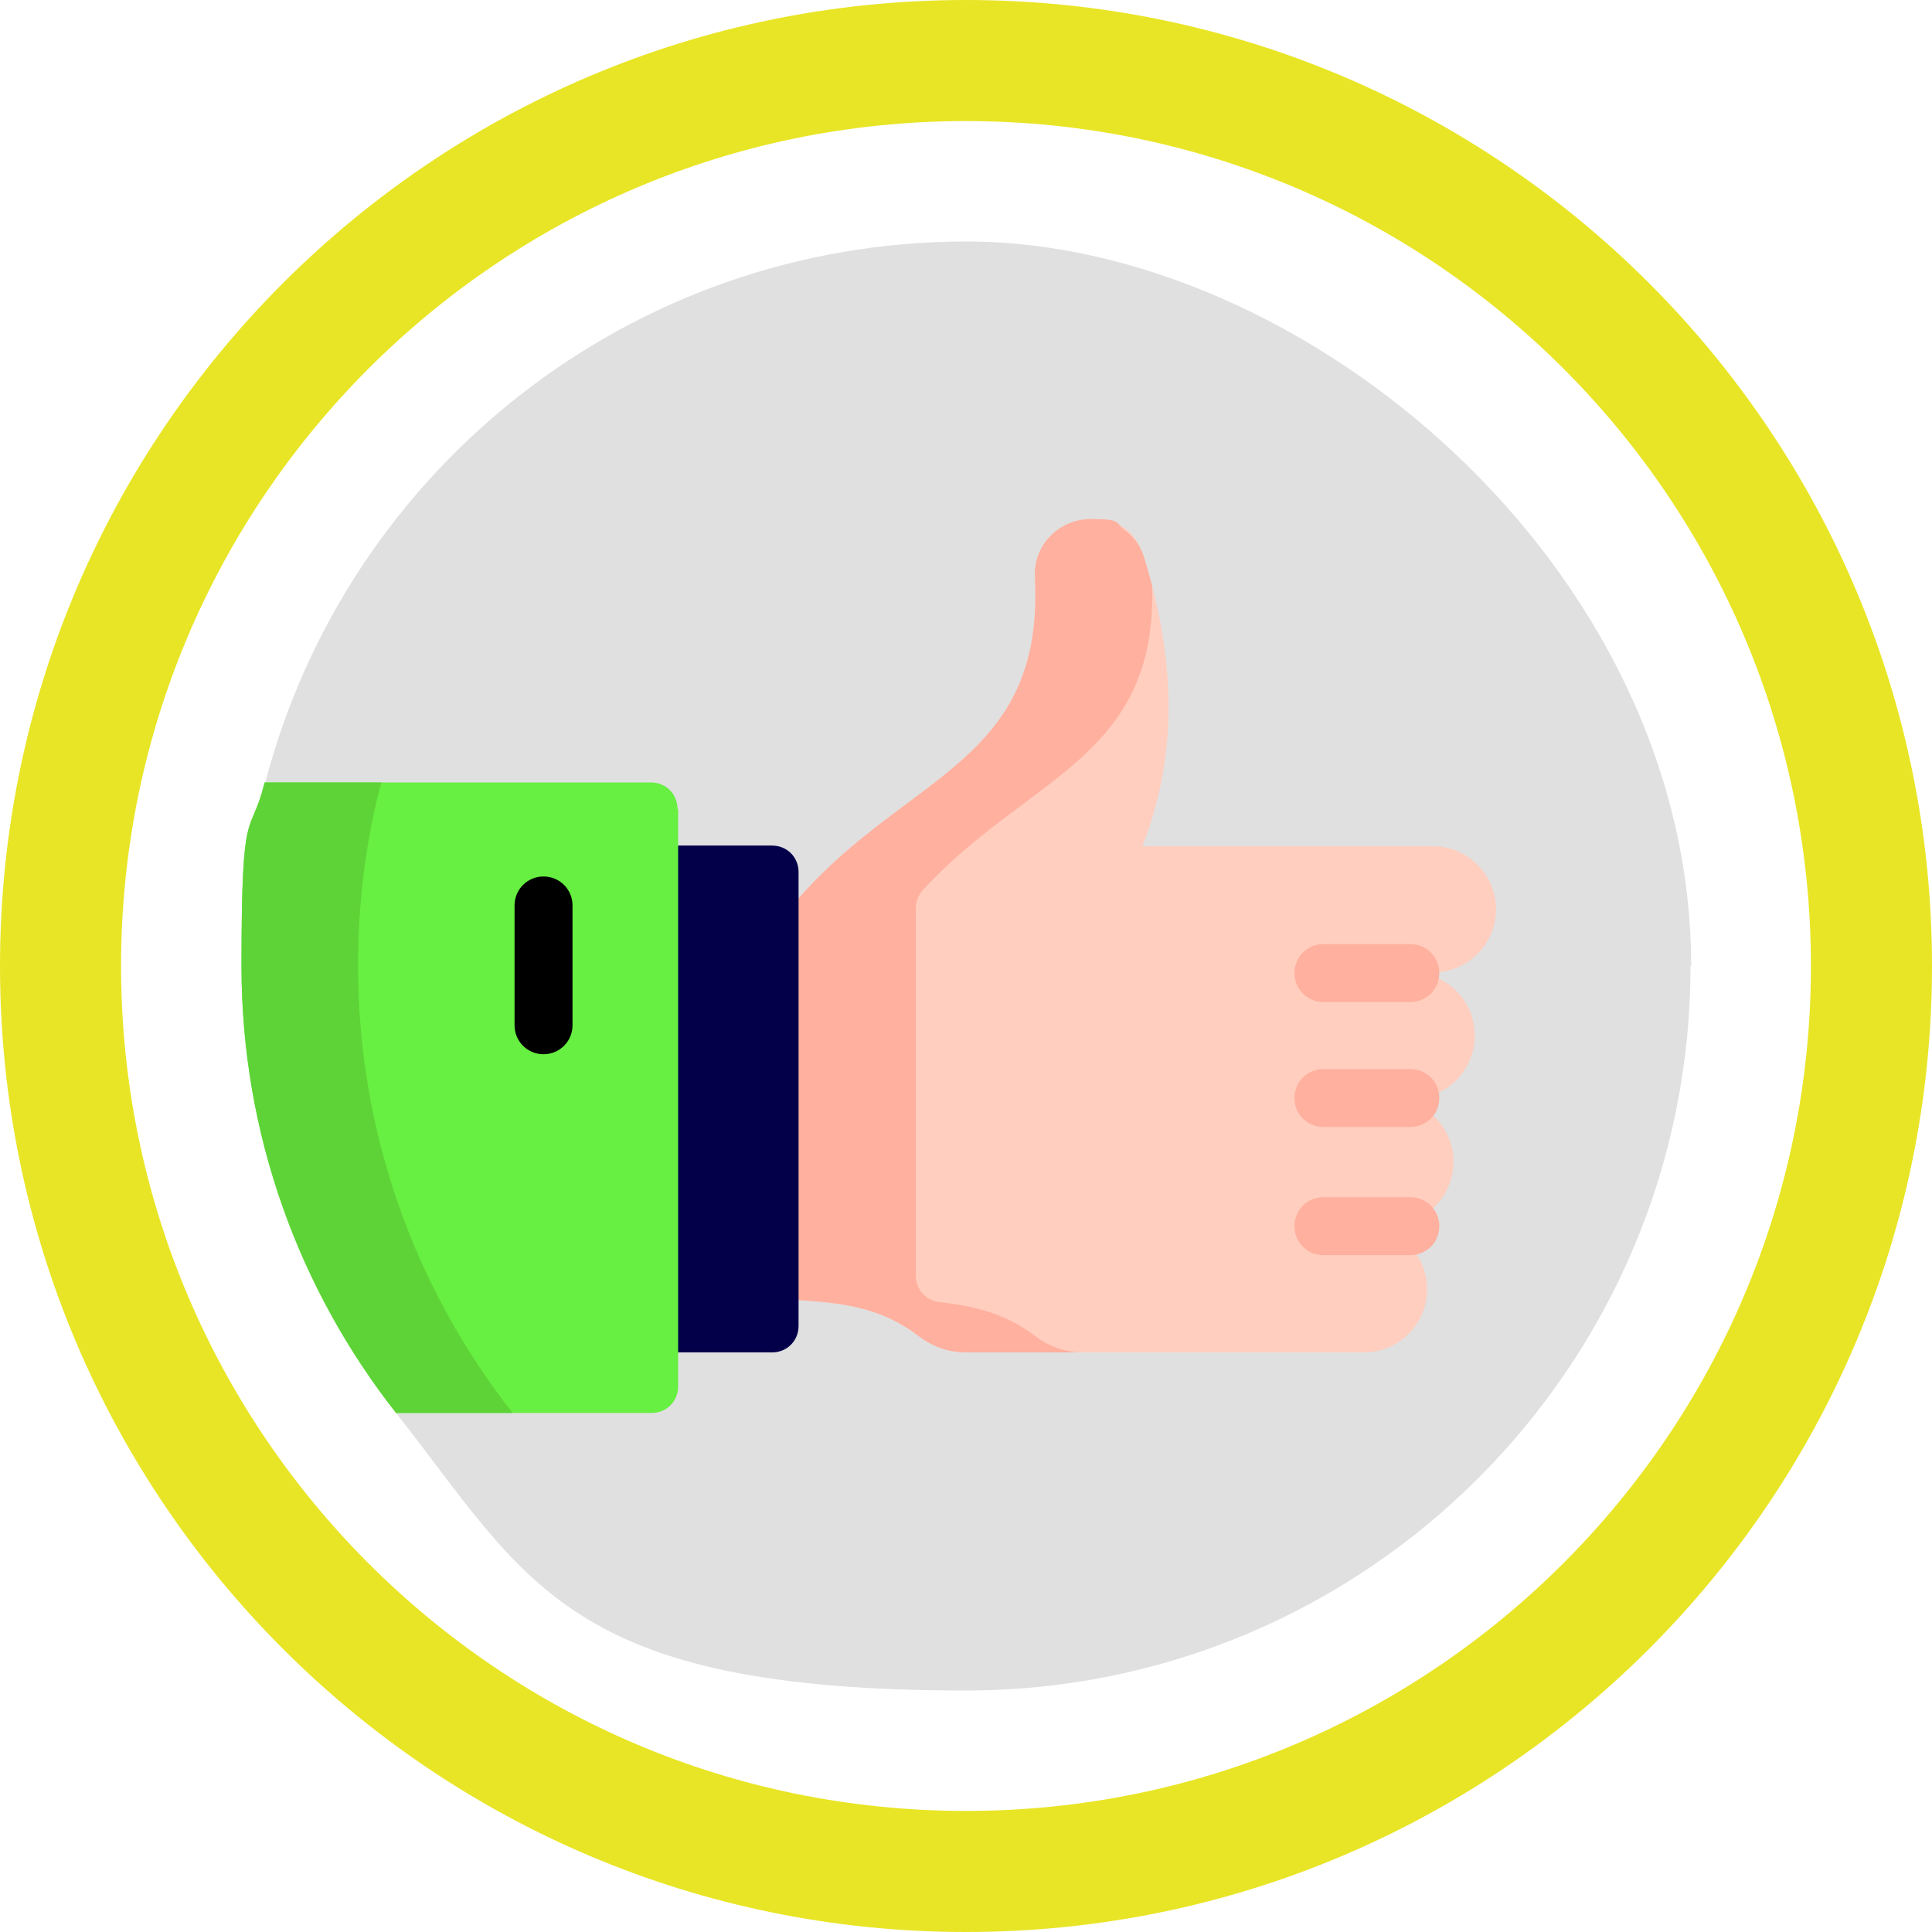 <svg xmlns="http://www.w3.org/2000/svg" xmlns:svgjs="http://svgjs.dev/svgjs" viewBox="0 0 300 300"><defs><style>      .cls-1 {        fill: #ffb09e;      }      .cls-2 {        fill: #e8e526;      }      .cls-3 {        fill: #030049;      }      .cls-4 {        fill: #e0e0e0;      }      .cls-5 {        fill: #5ed337;      }      .cls-6 {        fill: #67ef41;      }      .cls-7 {        fill: #ffcebf;      }    </style></defs><g><g id="Capa_1"><g><path class="cls-4" d="M262.5,150c0,62.1-50.4,112.5-112.5,112.5s-67.9-16.9-88.5-43.1c-15-19.1-12.2-43.2-12.2-69.4s-10.5-19.4-8.1-28.5c12.6-48.4,56.6-84,108.9-84s112.5,50.4,112.5,112.5Z"></path><path class="cls-2" d="M150,0C67.2,0,0,67.2,0,150s67.2,150,150,150,150-67.2,150-150S232.8,0,150,0ZM150,281.2c-72.5,0-131.2-58.8-131.2-131.2S77.5,18.8,150,18.8s131.2,58.8,131.2,131.2-58.8,131.2-131.2,131.2Z"></path><path class="cls-7" d="M206.9,190.4h4.9c5.4,0,9.8,4.4,9.8,9.8s-4.4,9.8-9.8,9.8h-61.8c-2.7,0-5.2-.9-7.3-2.5-5.6-4.3-11.4-5.2-18.6-5.6l-5.9-7v-48.4l5.9-7.1c16.8-19.2,38.1-21,36.6-49.7-.3-5,3.7-9.1,8.7-9.1s7.2,2.5,8.3,6.1c4.5,14.8,5.6,29.5-.3,44.7h45.1c5.4,0,9.8,4.4,9.8,9.8s-4.4,9.8-9.8,9.8h-12.2,8.9c5.4,0,9.8,4.4,9.8,9.8s-4.4,9.8-9.8,9.8h-8.9,5.6c5.4,0,9.8,4.4,9.8,9.8s-4.4,9.8-9.8,9.8h-8.9,0Z"></path><path class="cls-1" d="M142.2,141v57.1c0,2.1,1.6,3.9,3.7,4.1,5.5.6,10.3,1.8,14.9,5.3,2.1,1.6,4.7,2.5,7.3,2.5h-18.1c-2.7,0-5.2-.9-7.3-2.5-5.6-4.3-11.4-5.2-18.6-5.6l-5.9-7v-48.4l5.9-7.1c16.8-19.2,38.1-21,36.6-49.7-.3-5,3.7-9.1,8.7-9.1s3.7.6,5.2,1.7c1.5,1.1,2.6,2.6,3.1,4.4.4,1.4.8,2.8,1.2,4.2.8,26.9-19.2,29.5-35.6,47.3-.7.8-1.1,1.8-1.1,2.8h0Z"></path><path class="cls-1" d="M219,155.6h-13.5c-2.5,0-4.5-2-4.5-4.5s2-4.5,4.5-4.5h13.5c2.5,0,4.5,2,4.5,4.5s-2,4.5-4.5,4.5Z"></path><path class="cls-1" d="M219,175h-13.5c-2.5,0-4.5-2-4.5-4.5s2-4.5,4.5-4.5h13.5c2.5,0,4.5,2,4.5,4.5s-2,4.5-4.5,4.5Z"></path><path class="cls-1" d="M219,194.9h-13.5c-2.5,0-4.5-2-4.5-4.5s2-4.5,4.5-4.5h13.5c2.5,0,4.5,2,4.5,4.5s-2,4.5-4.5,4.5Z"></path><path class="cls-3" d="M99.4,210h20.5c2.3,0,4.1-1.8,4.1-4.1v-70.5c0-2.3-1.8-4.1-4.1-4.1h-20.5v78.7Z"></path><path class="cls-6" d="M105.3,125.6v89.7c0,2.3-1.8,4.1-4.1,4.1h-39.7c-15-19.1-24-43.2-24-69.4s1.3-19.4,3.6-28.5h60c2.3,0,4.1,1.8,4.1,4.1Z"></path><path class="cls-5" d="M79.6,219.4h-18.1c-15-19.1-24-43.2-24-69.4s1.3-19.4,3.6-28.5h18.1c-2.4,9.1-3.6,18.6-3.6,28.5,0,26.2,9,50.3,24,69.4Z"></path><path d="M84.4,163.7c-2.5,0-4.5-2-4.5-4.5v-18.6c0-2.5,2-4.5,4.5-4.5s4.5,2,4.5,4.5v18.6c0,2.5-2,4.5-4.5,4.5h0Z"></path></g></g></g></svg>